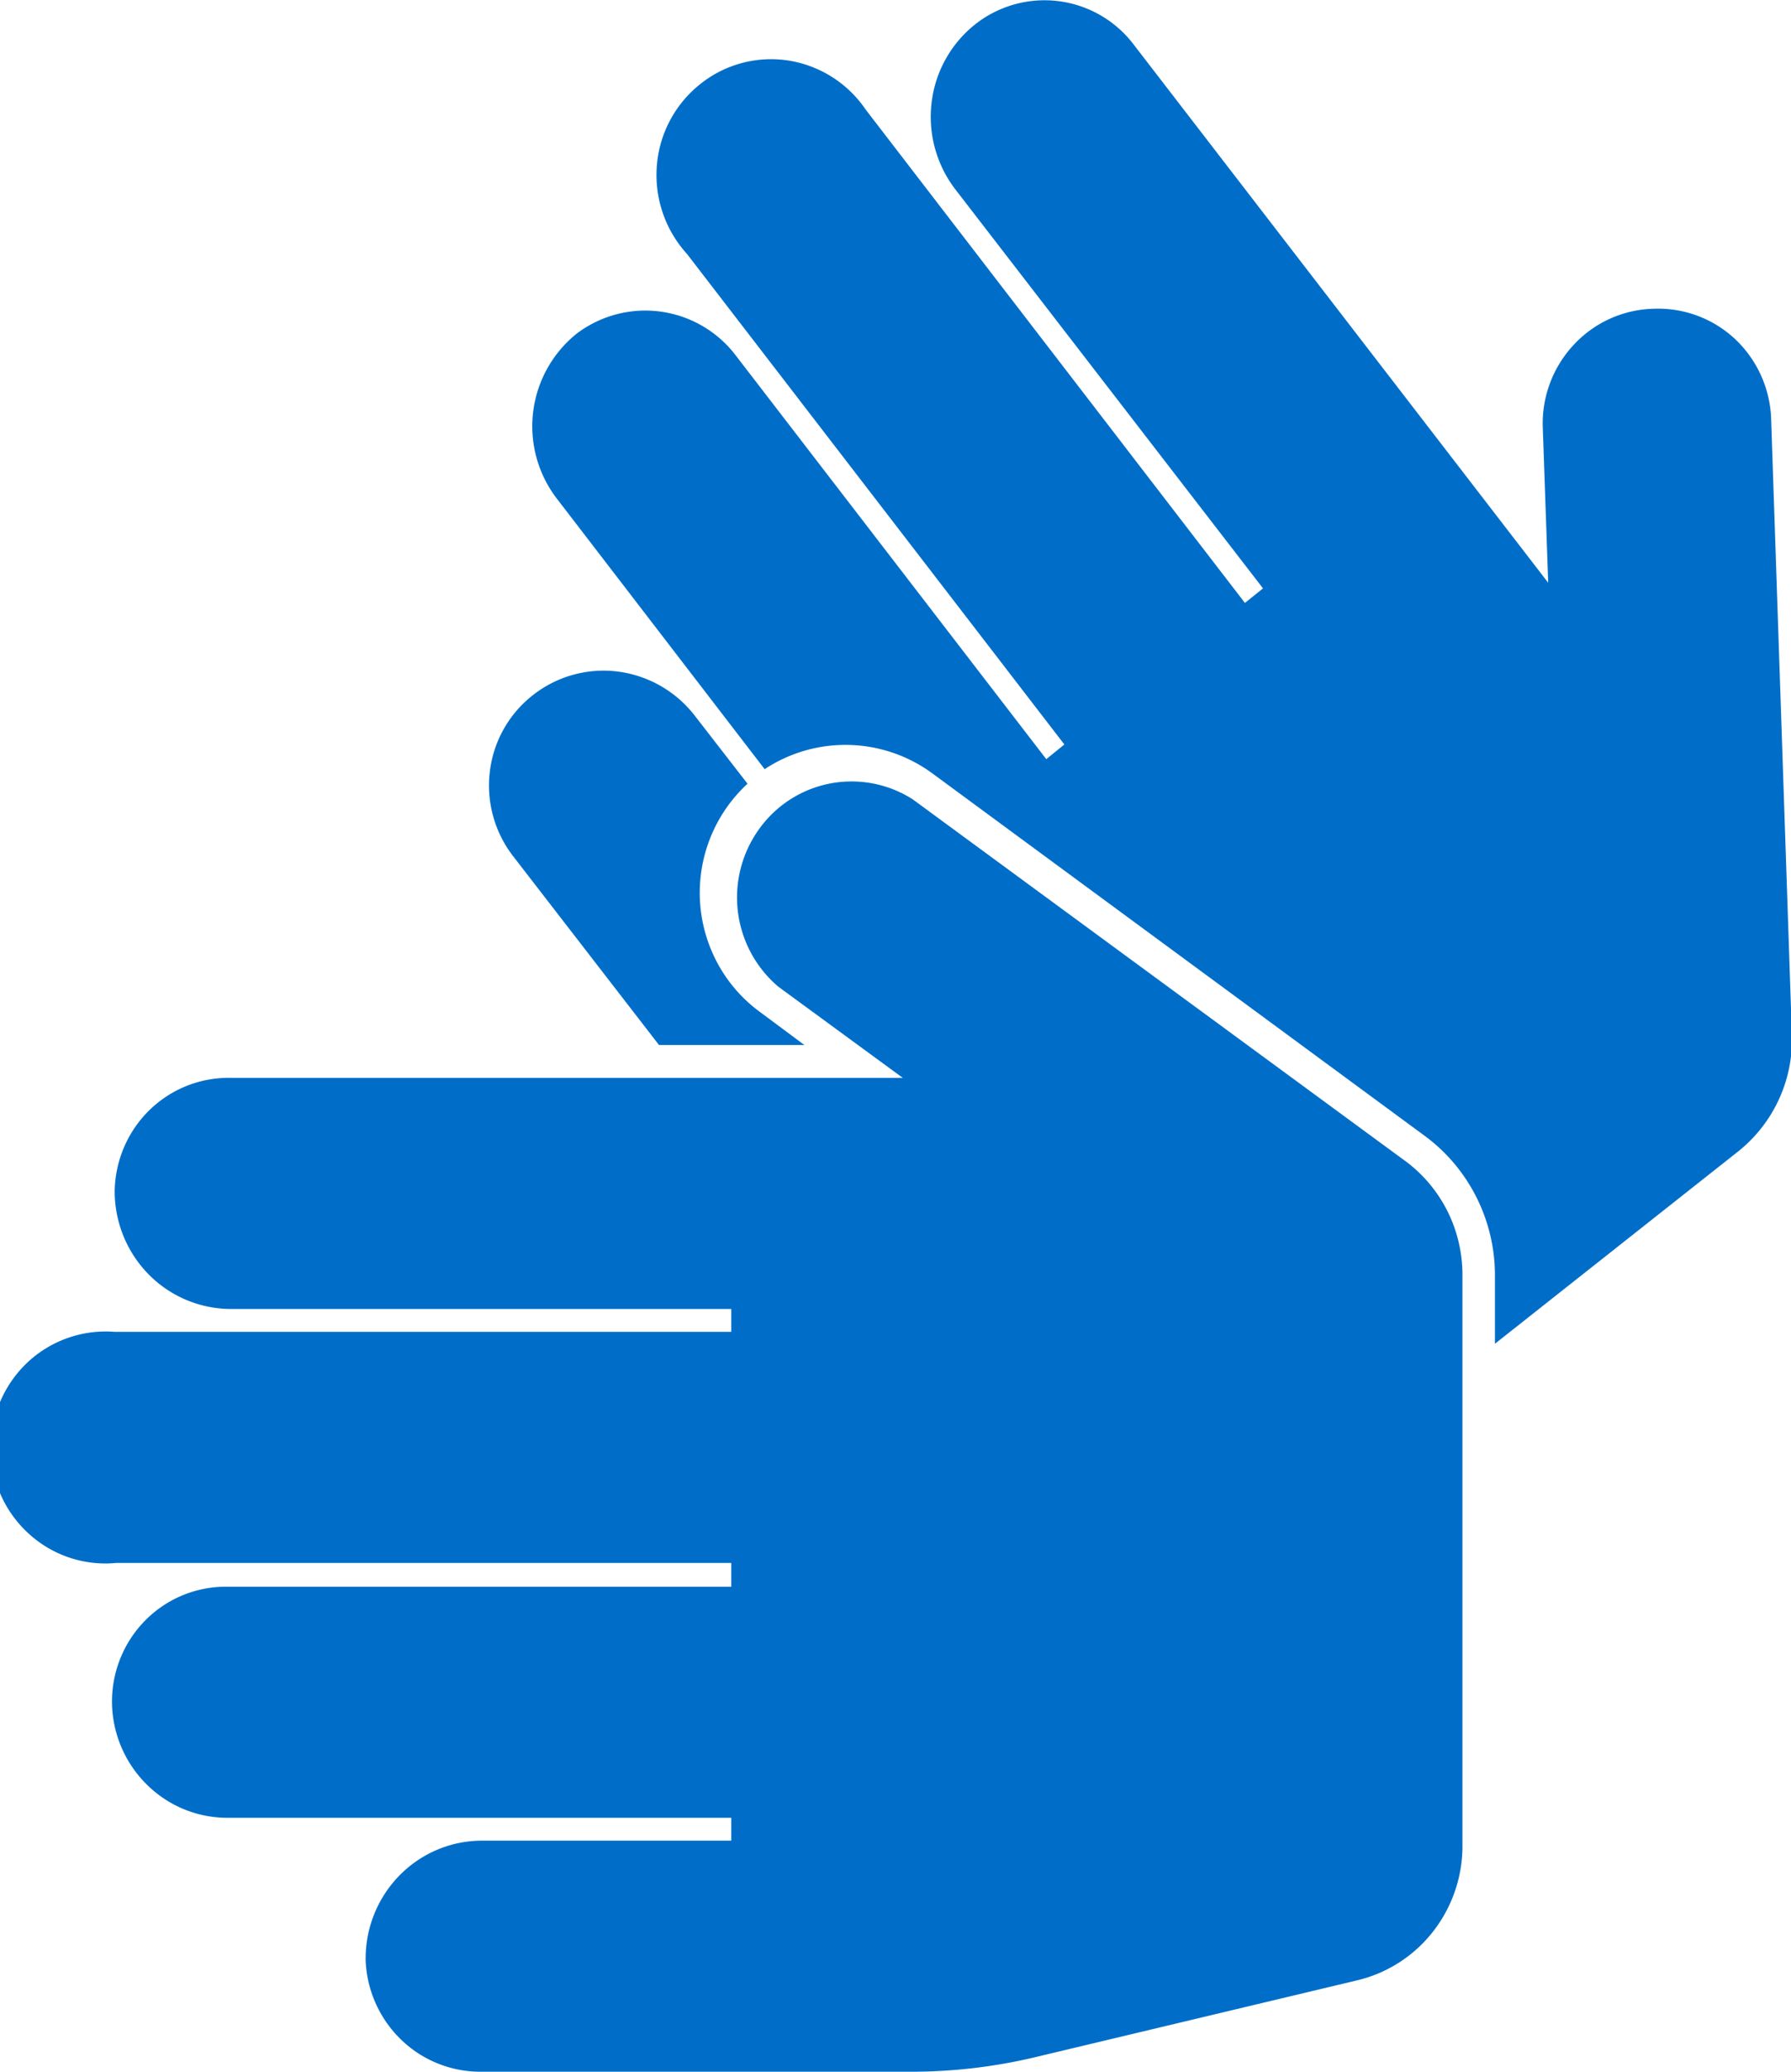 
<svg aria-hidden="true" xmlns="http://www.w3.org/2000/svg" viewBox="0 0 32 37" fill="#006EC9">
    <path d="M6.533 34.977c0-.558.22-1.093.61-1.488s.919-.616 1.47-.616h4.452v-.408H4.081a2.043 2.043 0 0 1-1.476-.612 2.09 2.09 0 0 1-.604-1.493c.008-.54.226-1.054.606-1.432a2.02 2.02 0 0 1 1.426-.59h9.032v-.425H2.081a2.026 2.026 0 0 1-1.568-.523 2.07 2.07 0 0 1-.677-1.523 2.093 2.093 0 0 1 .653-1.533 2.045 2.045 0 0 1 1.56-.548h11.016v-.408H4.13a2.07 2.07 0 0 1-1.472-.616c-.39-.395-.609-.93-.609-1.489.009-.542.229-1.059.612-1.438.384-.379.9-.589 1.436-.585H16.13l-2.226-1.63a2.09 2.09 0 0 1-.344-2.809 2.03 2.03 0 0 1 2.747-.536l8.823 6.476c.309.233.56.536.734.884.173.348.264.733.266 1.123v10.196a2.482 2.482 0 0 1-.525 1.542 2.432 2.432 0 0 1-1.362.873l-5.742 1.37a9.555 9.555 0 0 1-2.242.261H8.58a2.036 2.036 0 0 1-1.431-.59 2.083 2.083 0 0 1-.617-1.433Zm5.242-16.314h2.597l-.79-.587a2.617 2.617 0 0 1-.76-.87 2.65 2.65 0 0 1 .534-3.209l-.936-1.207a2.072 2.072 0 0 0-1.385-.797 2.041 2.041 0 0 0-1.534.438A2.034 2.034 0 0 0 8.75 13.8a2.062 2.062 0 0 0 .428 1.504l2.597 3.36Zm20.242-.147-.371-11.012a2.058 2.058 0 0 0-.636-1.44 2.013 2.013 0 0 0-1.46-.55 2.013 2.013 0 0 0-1.43.642 2.057 2.057 0 0 0-.555 1.479l.097 2.773L20.259.8a2 2 0 0 0-2.823-.375 2.098 2.098 0 0 0-.79 1.399 2.13 2.13 0 0 0 .42 1.554l5.5 7.13-.323.26-6.775-8.81a2.058 2.058 0 0 0-1.387-.878 2.026 2.026 0 0 0-1.58.43 2.066 2.066 0 0 0-.766 1.463 2.096 2.096 0 0 0 .54 1.563l6.742 8.76-.323.262-5.548-7.21a2.031 2.031 0 0 0-2.839-.392 2.122 2.122 0 0 0-.355 2.953l3.71 4.828a2.623 2.623 0 0 1 2.984.066l8.822 6.492c.383.285.694.656.91 1.084.215.427.33.9.332 1.38v1.24l4.355-3.442a2.554 2.554 0 0 0 .952-2.04Z"/>
</svg>